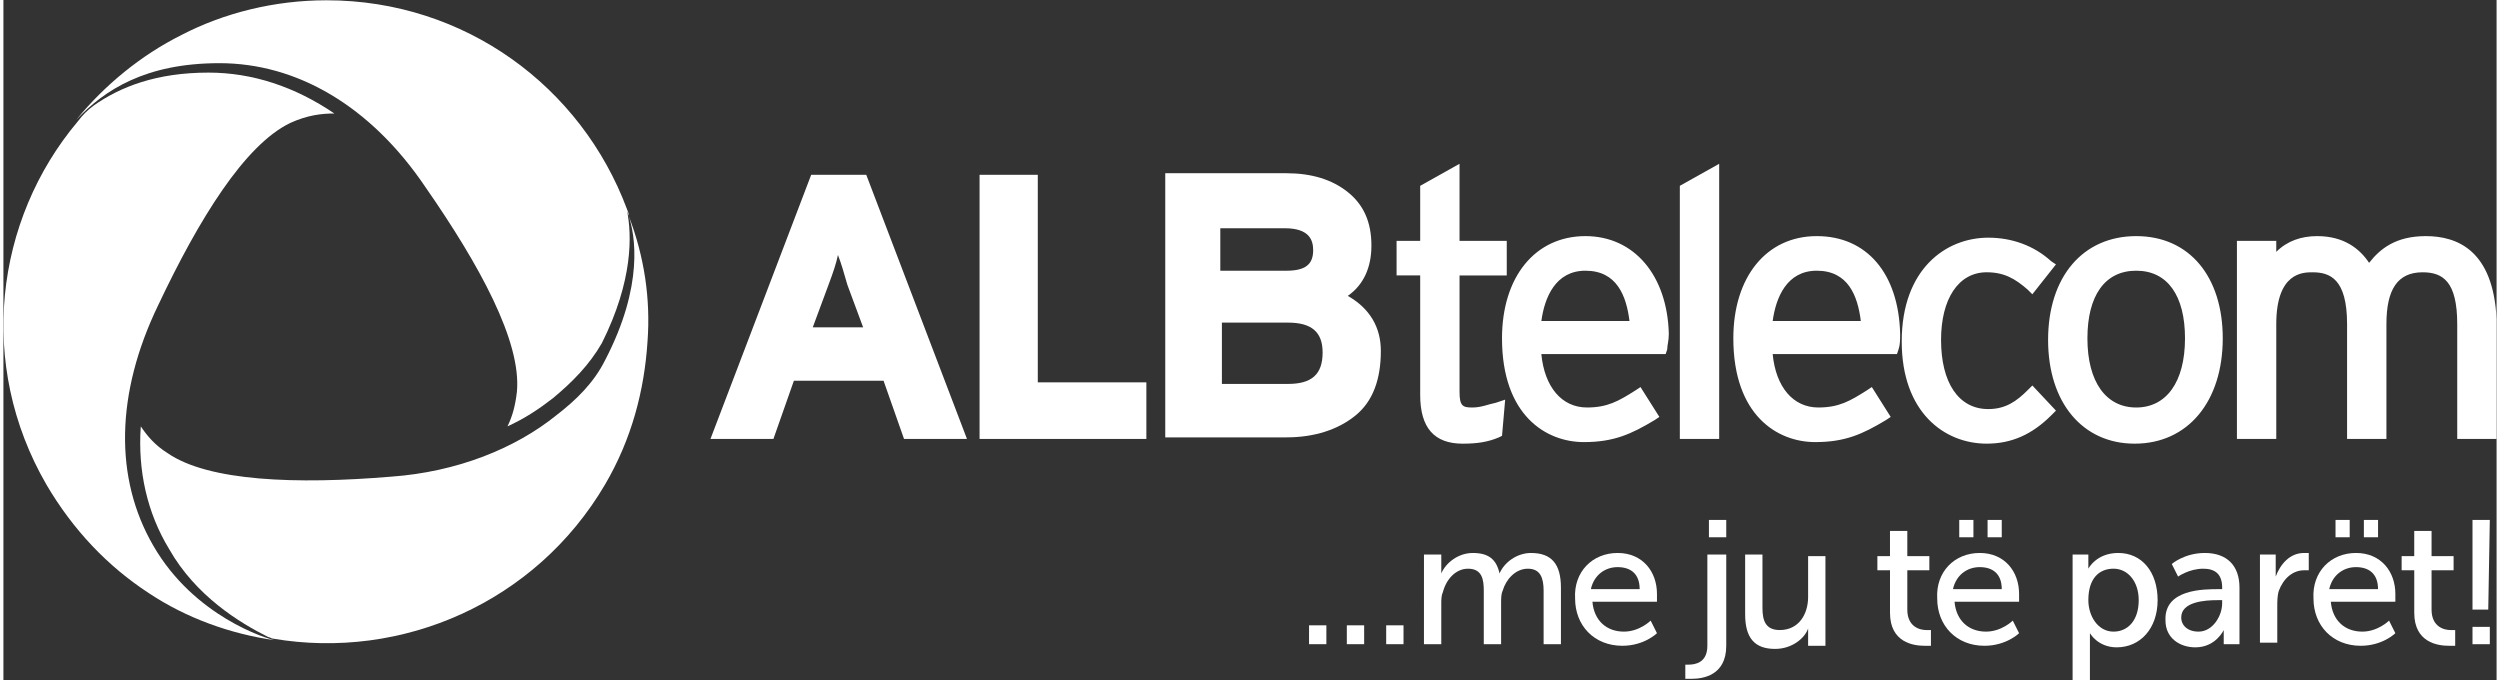 <?xml version="1.0" encoding="utf-8"?>
<!-- Generator: Adobe Illustrator 21.0.0, SVG Export Plug-In . SVG Version: 6.00 Build 0)  -->
<svg version="1.1" xmlns="http://www.w3.org/2000/svg" xmlns:xlink="http://www.w3.org/1999/xlink" x="0px" y="0px"
	 viewBox="0 0 158.3 43.2" width="158" height="43" style="enable-background:new 0 0 158.3 43.2; width: 158px; height: 43px;" xml:space="preserve">
<rect x="0" y="0" width="158.3" height="43.2" fill="#333333" stroke="none"/>
<style type="text/css">
	.st0{fill:#ffffff;}
	.st1{display:none;}
	.st2{display:inline;}
</style>
<g id="Logo">
	<path class="st0" d="M54.785,11.099h-3.497l-6.395,16.771h3.997l1.299-3.694h5.695l1.299,3.694h3.997L54.785,11.099z
		 M51.388,20.783l0.999-2.695c0.3-0.799,0.5-1.398,0.6-1.897c0.2,0.499,0.4,1.198,0.6,1.897
		l0.999,2.695H51.388z"/>
	<polygon class="st0" points="65.676,11.099 61.979,11.099 61.979,27.87 72.57,27.87 72.57,24.277 65.676,24.277 	
		"/>
	<path class="st0" d="M85.36,18.786c0.999-0.699,1.499-1.797,1.499-3.195c0-1.497-0.5-2.596-1.499-3.394
		c-0.999-0.799-2.298-1.198-3.897-1.198h-7.694v16.771h7.694c1.798,0,3.297-0.499,4.396-1.398
		s1.599-2.296,1.599-4.093C87.458,20.783,86.759,19.585,85.36,18.786 M77.366,14.493h3.997
		c1.599,0,1.798,0.799,1.798,1.398c0,0.898-0.5,1.298-1.699,1.298h-4.197v-2.695H77.366z M81.563,24.377h-4.197
		v-3.893h4.197c1.499,0,2.198,0.599,2.198,1.897C83.761,23.777,83.062,24.377,81.563,24.377"/>
	<path class="st0" d="M93.253,25.874c-0.6,0-0.799-0.1-0.799-0.998v-7.387h2.998V15.292H92.454v-4.892l-2.498,1.398
		v3.494h-1.499v2.196h1.499v7.587c0,2.096,0.899,3.095,2.698,3.095c0.899,0,1.599-0.1,2.298-0.399l0.2-0.1
		l0.2-2.296l-0.6,0.2C94.252,25.674,93.853,25.874,93.253,25.874 M100.447,14.992
		c-3.197,0-5.296,2.596-5.296,6.489c0,4.892,2.798,6.589,5.196,6.589c1.898,0,2.998-0.499,4.496-1.398l0.3-0.2
		l-1.199-1.897l-0.3,0.2c-1.099,0.699-1.798,1.098-3.098,1.098c-1.599,0-2.698-1.298-2.898-3.394h7.894
		l0.1-0.299c0-0.299,0.1-0.499,0.1-0.998C105.643,17.488,103.545,14.992,100.447,14.992 M97.65,20.383
		c0.2-1.497,0.899-3.195,2.798-3.195c1.998,0,2.598,1.597,2.798,3.195H97.65z M106.442,27.87h2.498V10.4
		l-2.498,1.398V27.87z M115.135,14.992c-3.197,0-5.296,2.596-5.296,6.489c0,4.892,2.798,6.589,5.196,6.589
		c1.898,0,2.998-0.499,4.496-1.398l0.3-0.2l-1.199-1.897l-0.3,0.2c-1.099,0.699-1.798,1.098-3.098,1.098
		c-1.599,0-2.698-1.298-2.898-3.394h7.894l0.1-0.299c0.1-0.299,0.1-0.599,0.1-0.998
		C120.331,17.388,118.333,14.992,115.135,14.992 M112.338,20.383c0.2-1.497,0.899-3.195,2.798-3.195
		c1.998,0,2.598,1.597,2.798,3.195H112.338z M128.524,24.776c-0.699,0.699-1.399,1.198-2.498,1.198
		c-1.898,0-2.998-1.697-2.998-4.393c0-2.596,1.099-4.293,2.898-4.293c1.099,0,1.798,0.399,2.598,1.098l0.3,0.299
		l1.499-1.897l-0.3-0.2c-1.099-0.998-2.498-1.497-3.997-1.497c-2.698,0-5.495,1.997-5.495,6.589
		c0,4.492,2.698,6.489,5.396,6.489c1.599,0,2.898-0.599,4.097-1.797l0.3-0.299l-1.499-1.597L128.524,24.776z
		 M135.419,14.992c-3.397,0-5.595,2.596-5.595,6.589s2.198,6.589,5.495,6.589c3.397,0,5.595-2.695,5.595-6.689
		C140.914,17.588,138.816,14.992,135.419,14.992 M135.419,25.874c-1.898,0-3.098-1.597-3.098-4.393
		c0-2.695,1.099-4.293,3.098-4.293s3.098,1.597,3.098,4.293C138.516,24.277,137.317,25.874,135.419,25.874
		 M153.804,14.992c-1.898,0-2.898,0.799-3.597,1.697c-0.6-0.898-1.599-1.697-3.297-1.697
		c-0.999,0-1.898,0.299-2.598,0.998V15.292h-2.498v12.579h2.498V20.583c0-3.294,1.699-3.294,2.298-3.294
		c1.099,0,2.198,0.399,2.198,3.294v7.287h2.498V20.583c0-2.196,0.699-3.294,2.298-3.294
		c1.299,0,2.198,0.599,2.198,3.294v7.287h2.498v-7.587C158.1,15.891,155.802,14.992,153.804,14.992"/>
	<path class="st0" d="M18.215,7.805c1.099-0.499,1.998-0.599,2.798-0.599c-2.498-1.697-5.196-2.596-7.993-2.596
		c-3.297,0-5.595,0.898-7.294,2.096C5.325,7.006,5.026,7.306,4.726,7.705c-5.296,6.289-6.395,15.474-1.998,23.061
		c1.699,2.895,3.897,5.191,6.495,6.888c2.398,1.597,5.196,2.596,7.994,2.995c-0.5-0.1-5.096-1.497-7.694-5.99
		c-2.498-4.293-2.398-9.684,0.3-15.274C12.42,13.894,15.317,9.202,18.215,7.805"/>
	<path class="st0" d="M26.808,11.898c3.397,4.892,6.095,9.783,5.795,12.978c-0.1,0.898-0.3,1.597-0.6,2.196
		c1.099-0.499,1.998-1.098,2.898-1.797c1.199-0.998,2.298-2.096,3.098-3.494c1.998-3.993,1.898-6.888,1.599-8.386
		v-0.1C36.7,5.509,29.306,0.018,20.513,0.018c-3.297,0-6.495,0.799-9.193,2.196
		c-2.598,1.298-4.896,3.195-6.694,5.391c1.798-1.897,4.396-3.594,9.092-3.594
		C18.614,4.011,23.311,6.707,26.808,11.898"/>
	<path class="st0" d="M39.697,13.695c-0.1-0.2-0.1-0.399-0.2-0.499
		C39.697,13.395,39.697,13.595,39.697,13.695"/>
	<path class="st0" d="M39.697,13.695c0.4,1.198,0.999,4.393-1.499,9.184c-0.699,1.398-1.798,2.496-3.098,3.494
		c-2.598,2.096-6.295,3.594-10.491,3.893c-5.995,0.499-11.591,0.299-14.188-1.497
		c-0.799-0.499-1.299-1.098-1.699-1.697c-0.2,2.795,0.4,5.491,1.798,7.787
		c1.699,2.995,4.496,4.692,6.295,5.59c0.1,0,0.2,0.1,0.3,0.1c8.193,1.398,16.686-2.296,21.083-9.783
		c1.699-2.895,2.498-5.99,2.698-9.085C41.096,18.986,40.696,16.29,39.697,13.695"/>
</g>
<g id="Slogan_AL_1_">
	<rect x="82.899" y="39.704" class="st0" width="1.1" height="1.198"/>
	<rect x="85.298" y="39.704" class="st0" width="1.1" height="1.198"/>
	<rect x="87.797" y="39.704" class="st0" width="1.1" height="1.198"/>
	<path class="st0" d="M90.196,35.21h1.1v0.799c0,0.2,0,0.4,0,0.4l0,0c0.3-0.699,1.1-1.298,1.999-1.298
		c1,0,1.499,0.4,1.699,1.298l0,0c0.3-0.699,1.1-1.298,1.999-1.298c1.3,0,1.899,0.699,1.899,2.197
		v3.595H97.793v-3.396c0-0.799-0.2-1.398-1-1.398c-0.8,0-1.399,0.699-1.599,1.398
		c-0.1,0.2-0.1,0.499-0.1,0.799v2.597h-1.1v-3.396c0-0.699-0.1-1.398-1-1.398
		c-0.8,0-1.399,0.699-1.599,1.498c-0.1,0.2-0.1,0.499-0.1,0.699v2.597h-1.1
		C90.196,40.903,90.196,35.21,90.196,35.21z"/>
	<path class="st0" d="M102.491,35.11c1.599,0,2.499,1.198,2.499,2.597c0,0.1,0,0.499,0,0.499h-4.098
		c0.1,1.198,0.9,1.898,1.999,1.898c1,0,1.699-0.699,1.699-0.699l0.4,0.799c0,0-0.8,0.799-2.199,0.799
		c-1.799,0-2.999-1.298-2.999-2.996C99.692,36.309,100.892,35.11,102.491,35.11 M103.891,37.407
		c0-0.999-0.6-1.398-1.399-1.398c-0.8,0-1.499,0.499-1.699,1.398H103.891z"/>
	<path class="st0" d="M109.389,35.21v5.793c0,1.898-1.499,2.097-2.199,2.097c-0.2,0-0.4,0-0.4,0v-0.899
		c0,0,0.1,0,0.2,0c0.4,0,1.2-0.1,1.2-1.198v-5.793C108.189,35.21,109.389,35.21,109.389,35.21z
		 M108.289,33.013h1.1v1.099h-1.1V33.013z"/>
	<path class="st0" d="M110.588,35.21h1.1v3.396c0,0.799,0.2,1.398,1.1,1.398c1.2,0,1.799-0.999,1.799-2.097
		V35.31h1.1v5.693h-1.1v-0.699c0-0.2,0-0.4,0-0.4l0,0c-0.2,0.599-1,1.298-2.099,1.298
		c-1.3,0-1.899-0.699-1.899-2.197V35.21z"/>
	<path class="st0" d="M119.685,36.209h-0.7V35.31h0.8v-1.598h1.1v1.598h1.399v0.899h-1.399v2.497
		c0,1.099,0.8,1.298,1.2,1.298c0.2,0,0.3,0,0.3,0v0.999c0,0-0.2,0-0.4,0
		c-0.7,0-2.199-0.2-2.199-2.097v-2.697H119.685z"/>
	<path class="st0" d="M125.483,35.11c1.599,0,2.499,1.198,2.499,2.597c0,0.1,0,0.499,0,0.499h-4.098
		c0.1,1.198,0.9,1.898,1.999,1.898c1,0,1.699-0.699,1.699-0.699l0.4,0.799c0,0-0.8,0.799-2.199,0.799
		c-1.799,0-2.999-1.298-2.999-2.996C122.684,36.309,123.883,35.11,125.483,35.11 M126.882,37.407
		c0-0.999-0.6-1.398-1.399-1.398c-0.8,0-1.499,0.499-1.699,1.398H126.882z M124.183,33.013h0.9v1.099h-0.9
		V33.013z M125.982,33.013h0.9v1.099h-0.9V33.013z"/>
	<path class="st0" d="M131.38,35.21h1v0.499c0,0.2,0,0.4,0,0.4l0,0c0,0,0.5-0.999,1.899-0.999
		c1.499,0,2.499,1.198,2.499,2.996c0,1.798-1.1,2.996-2.599,2.996c-1.2,0-1.699-0.899-1.699-0.899l0,0
		c0,0,0,0.2,0,0.499V43.2h-1.1L131.38,35.21L131.38,35.21z M133.979,40.104c0.9,0,1.599-0.699,1.599-1.998
		c0-1.198-0.7-1.998-1.599-1.998c-0.9,0-1.599,0.599-1.599,1.998C132.38,39.105,132.98,40.104,133.979,40.104"
		/>
	<path class="st0" d="M140.677,37.407h0.2v-0.1c0-0.899-0.5-1.198-1.2-1.198
		c-0.9,0-1.599,0.499-1.599,0.499l-0.4-0.799c0,0,0.8-0.699,2.099-0.699c1.399,0,2.199,0.799,2.199,2.197
		v3.595h-1v-0.499c0-0.3,0-0.4,0-0.4l0,0c0,0-0.5,1.099-1.799,1.099c-1,0-1.899-0.599-1.899-1.698
		C137.178,37.407,139.677,37.407,140.677,37.407 M139.377,40.104c0.9,0,1.499-0.999,1.499-1.798v-0.2h-0.3
		c-0.8,0-2.299,0.1-2.299,1.099C138.278,39.704,138.678,40.104,139.377,40.104"/>
	<path class="st0" d="M143.176,35.21h1.1v0.999c0,0.2,0,0.4,0,0.4l0,0c0.3-0.799,0.9-1.498,1.799-1.498
		c0.1,0,0.3,0,0.3,0v1.099c0,0-0.1,0-0.3,0c-0.7,0-1.3,0.499-1.599,1.298c-0.1,0.3-0.1,0.699-0.1,0.999
		v2.297h-1.1v-5.593H143.176z"/>
	<path class="st0" d="M149.374,35.11c1.599,0,2.499,1.198,2.499,2.597c0,0.1,0,0.499,0,0.499h-4.098
		c0.1,1.198,0.9,1.898,1.999,1.898c1,0,1.699-0.699,1.699-0.699l0.4,0.799c0,0-0.8,0.799-2.199,0.799
		c-1.799,0-2.999-1.298-2.999-2.996C146.575,36.309,147.774,35.11,149.374,35.11 M150.773,37.407
		c0-0.999-0.6-1.398-1.399-1.398c-0.8,0-1.5,0.499-1.699,1.398H150.773z M148.074,33.013h0.9v1.099h-0.9
		V33.013z M149.874,33.013h0.9v1.099h-0.9V33.013z"/>
	<path class="st0" d="M152.972,36.209h-0.7V35.31h0.8v-1.598h1.1v1.598h1.399v0.899h-1.399v2.497
		c0,1.099,0.8,1.298,1.2,1.298c0.2,0,0.3,0,0.3,0v0.999c0,0-0.2,0-0.4,0
		c-0.7,0-2.199-0.2-2.199-2.097v-2.697H152.972z"/>
	<path class="st0" d="M156.771,33.013h1.1l-0.1,5.693h-1V33.013z M156.771,39.804h1.1v1.099h-1.1V39.804z"/>
</g>
<g id="Slogan_EN" class="st1">
	<g class="st2">
		<path class="st0" d="M87.648,39.697h1.141V40.85h-1.141V39.697z"/>
		<path class="st0" d="M90.043,39.697h1.141V40.85h-1.141V39.697z"/>
		<path class="st0" d="M92.438,39.697h1.141V40.85h-1.141V39.697z"/>
		<path class="st0" d="M94.016,35.188h1.152l1.175,3.973c0.09,0.291,0.134,0.604,0.145,0.604h0.023
			c0,0,0.056-0.313,0.145-0.604l1.231-3.961h0.996l1.22,3.961c0.089,0.291,0.157,0.604,0.157,0.604h0.022
			c0,0,0.045-0.313,0.134-0.604l1.186-3.973h1.141L100.92,40.85h-1.198l-1.175-3.637
			c-0.089-0.291-0.157-0.616-0.157-0.616h-0.022c0,0-0.067,0.324-0.157,0.616L97.048,40.85h-1.209L94.016,35.188z"/>
		<path class="st0" d="M103.327,32.95h1.097v1.108h-1.097V32.95z M103.338,35.188h1.085V40.85h-1.085V35.188z"/>
		<path class="st0" d="M105.912,36.139h-0.738v-0.873h0.772v-1.634h1.052v1.634h1.365v0.873h-1.365v2.518
			c0,1.13,0.795,1.276,1.209,1.276c0.157,0,0.257-0.022,0.257-0.022v0.962c0,0-0.157,0.023-0.38,0.023
			c-0.728,0-2.171-0.224-2.171-2.115V36.139z"/>
		<path class="st0" d="M109.236,32.95h1.085v2.898c0,0.269-0.023,0.47-0.023,0.47h0.023
			c0.246-0.548,0.962-1.264,2.093-1.264c1.332,0,1.947,0.727,1.947,2.171V40.85h-1.085v-3.379
			c0-0.795-0.168-1.421-1.074-1.421c-0.851,0-1.556,0.582-1.79,1.399c-0.067,0.224-0.09,0.481-0.09,0.75V40.85
			h-1.085V32.95z"/>
		<path class="st0" d="M117.551,42.025c0,0,0.313,0.235,0.66,0.235c0.437,0,0.806-0.314,1.018-0.828l0.28-0.649
			l-2.373-5.595h1.22l1.421,3.704c0.112,0.291,0.213,0.682,0.213,0.682h0.023c0,0,0.089-0.38,0.19-0.671
			l1.376-3.715h1.175l-2.652,6.681c-0.347,0.873-1.041,1.332-1.835,1.332c-0.638,0-1.097-0.347-1.097-0.347
			L117.551,42.025z"/>
		<path class="st0" d="M125.865,35.054c1.69,0,3.055,1.242,3.055,2.954c0,1.723-1.365,2.977-3.055,2.977
			s-3.055-1.254-3.055-2.977C122.81,36.296,124.175,35.054,125.865,35.054z M125.865,40.044
			c1.074,0,1.947-0.85,1.947-2.037c0-1.175-0.873-2.014-1.947-2.014c-1.063,0-1.947,0.839-1.947,2.014
			C123.918,39.194,124.802,40.044,125.865,40.044z"/>
		<path class="st0" d="M129.681,35.188h1.085v3.379c0,0.783,0.157,1.41,1.063,1.41c1.153,0,1.835-1.018,1.835-2.137
			v-2.652h1.085V40.85h-1.052v-0.75c0-0.235,0.022-0.414,0.022-0.414h-0.022c-0.235,0.559-0.974,1.298-2.082,1.298
			c-1.276,0-1.936-0.671-1.936-2.171V35.188z"/>
		<path class="st0" d="M142.193,36.06h-2.383V40.85h-1.074v-4.79h-0.705v-0.873h0.705v-0.19
			c0-1.869,1.41-2.104,2.126-2.104c0.246,0,0.414,0.034,0.414,0.034v0.929c0,0-0.112-0.022-0.28-0.022
			c-0.414,0-1.186,0.134-1.186,1.186v0.168h3.469V40.85h-1.085V36.06z M142.182,32.95h1.097v1.108h-1.097V32.95z"
			/>
		<path class="st0" d="M144.532,35.188h1.052v0.985c0,0.235-0.022,0.425-0.022,0.425h0.022
			c0.257-0.828,0.918-1.477,1.79-1.477c0.145,0,0.28,0.022,0.28,0.022v1.074c0,0-0.145-0.033-0.313-0.033
			c-0.694,0-1.332,0.492-1.589,1.332c-0.101,0.324-0.134,0.671-0.134,1.018V40.85h-1.085V35.188z"/>
		<path class="st0" d="M148.348,39.384c0,0,0.638,0.66,1.623,0.66c0.47,0,0.94-0.246,0.94-0.705
			c0-1.041-2.909-0.828-2.909-2.674c0-1.03,0.918-1.611,2.048-1.611c1.242,0,1.824,0.627,1.824,0.627l-0.437,0.817
			c0,0-0.504-0.504-1.399-0.504c-0.47,0-0.929,0.201-0.929,0.694c0,1.018,2.909,0.794,2.909,2.652
			c0,0.94-0.806,1.645-2.048,1.645c-1.388,0-2.148-0.828-2.148-0.828L148.348,39.384z"/>
		<path class="st0" d="M153.082,36.139h-0.738v-0.873h0.772v-1.634h1.052v1.634h1.365v0.873h-1.365v2.518
			c0,1.13,0.795,1.276,1.209,1.276c0.157,0,0.257-0.022,0.257-0.022v0.962c0,0-0.157,0.023-0.38,0.023
			c-0.728,0-2.171-0.224-2.171-2.115V36.139z"/>
		<path class="st0" d="M156.775,32.95h1.119l-0.067,5.729h-0.974L156.775,32.95z M156.786,39.765h1.108V40.85h-1.108
			V39.765z"/>
	</g>
</g>
</svg>
